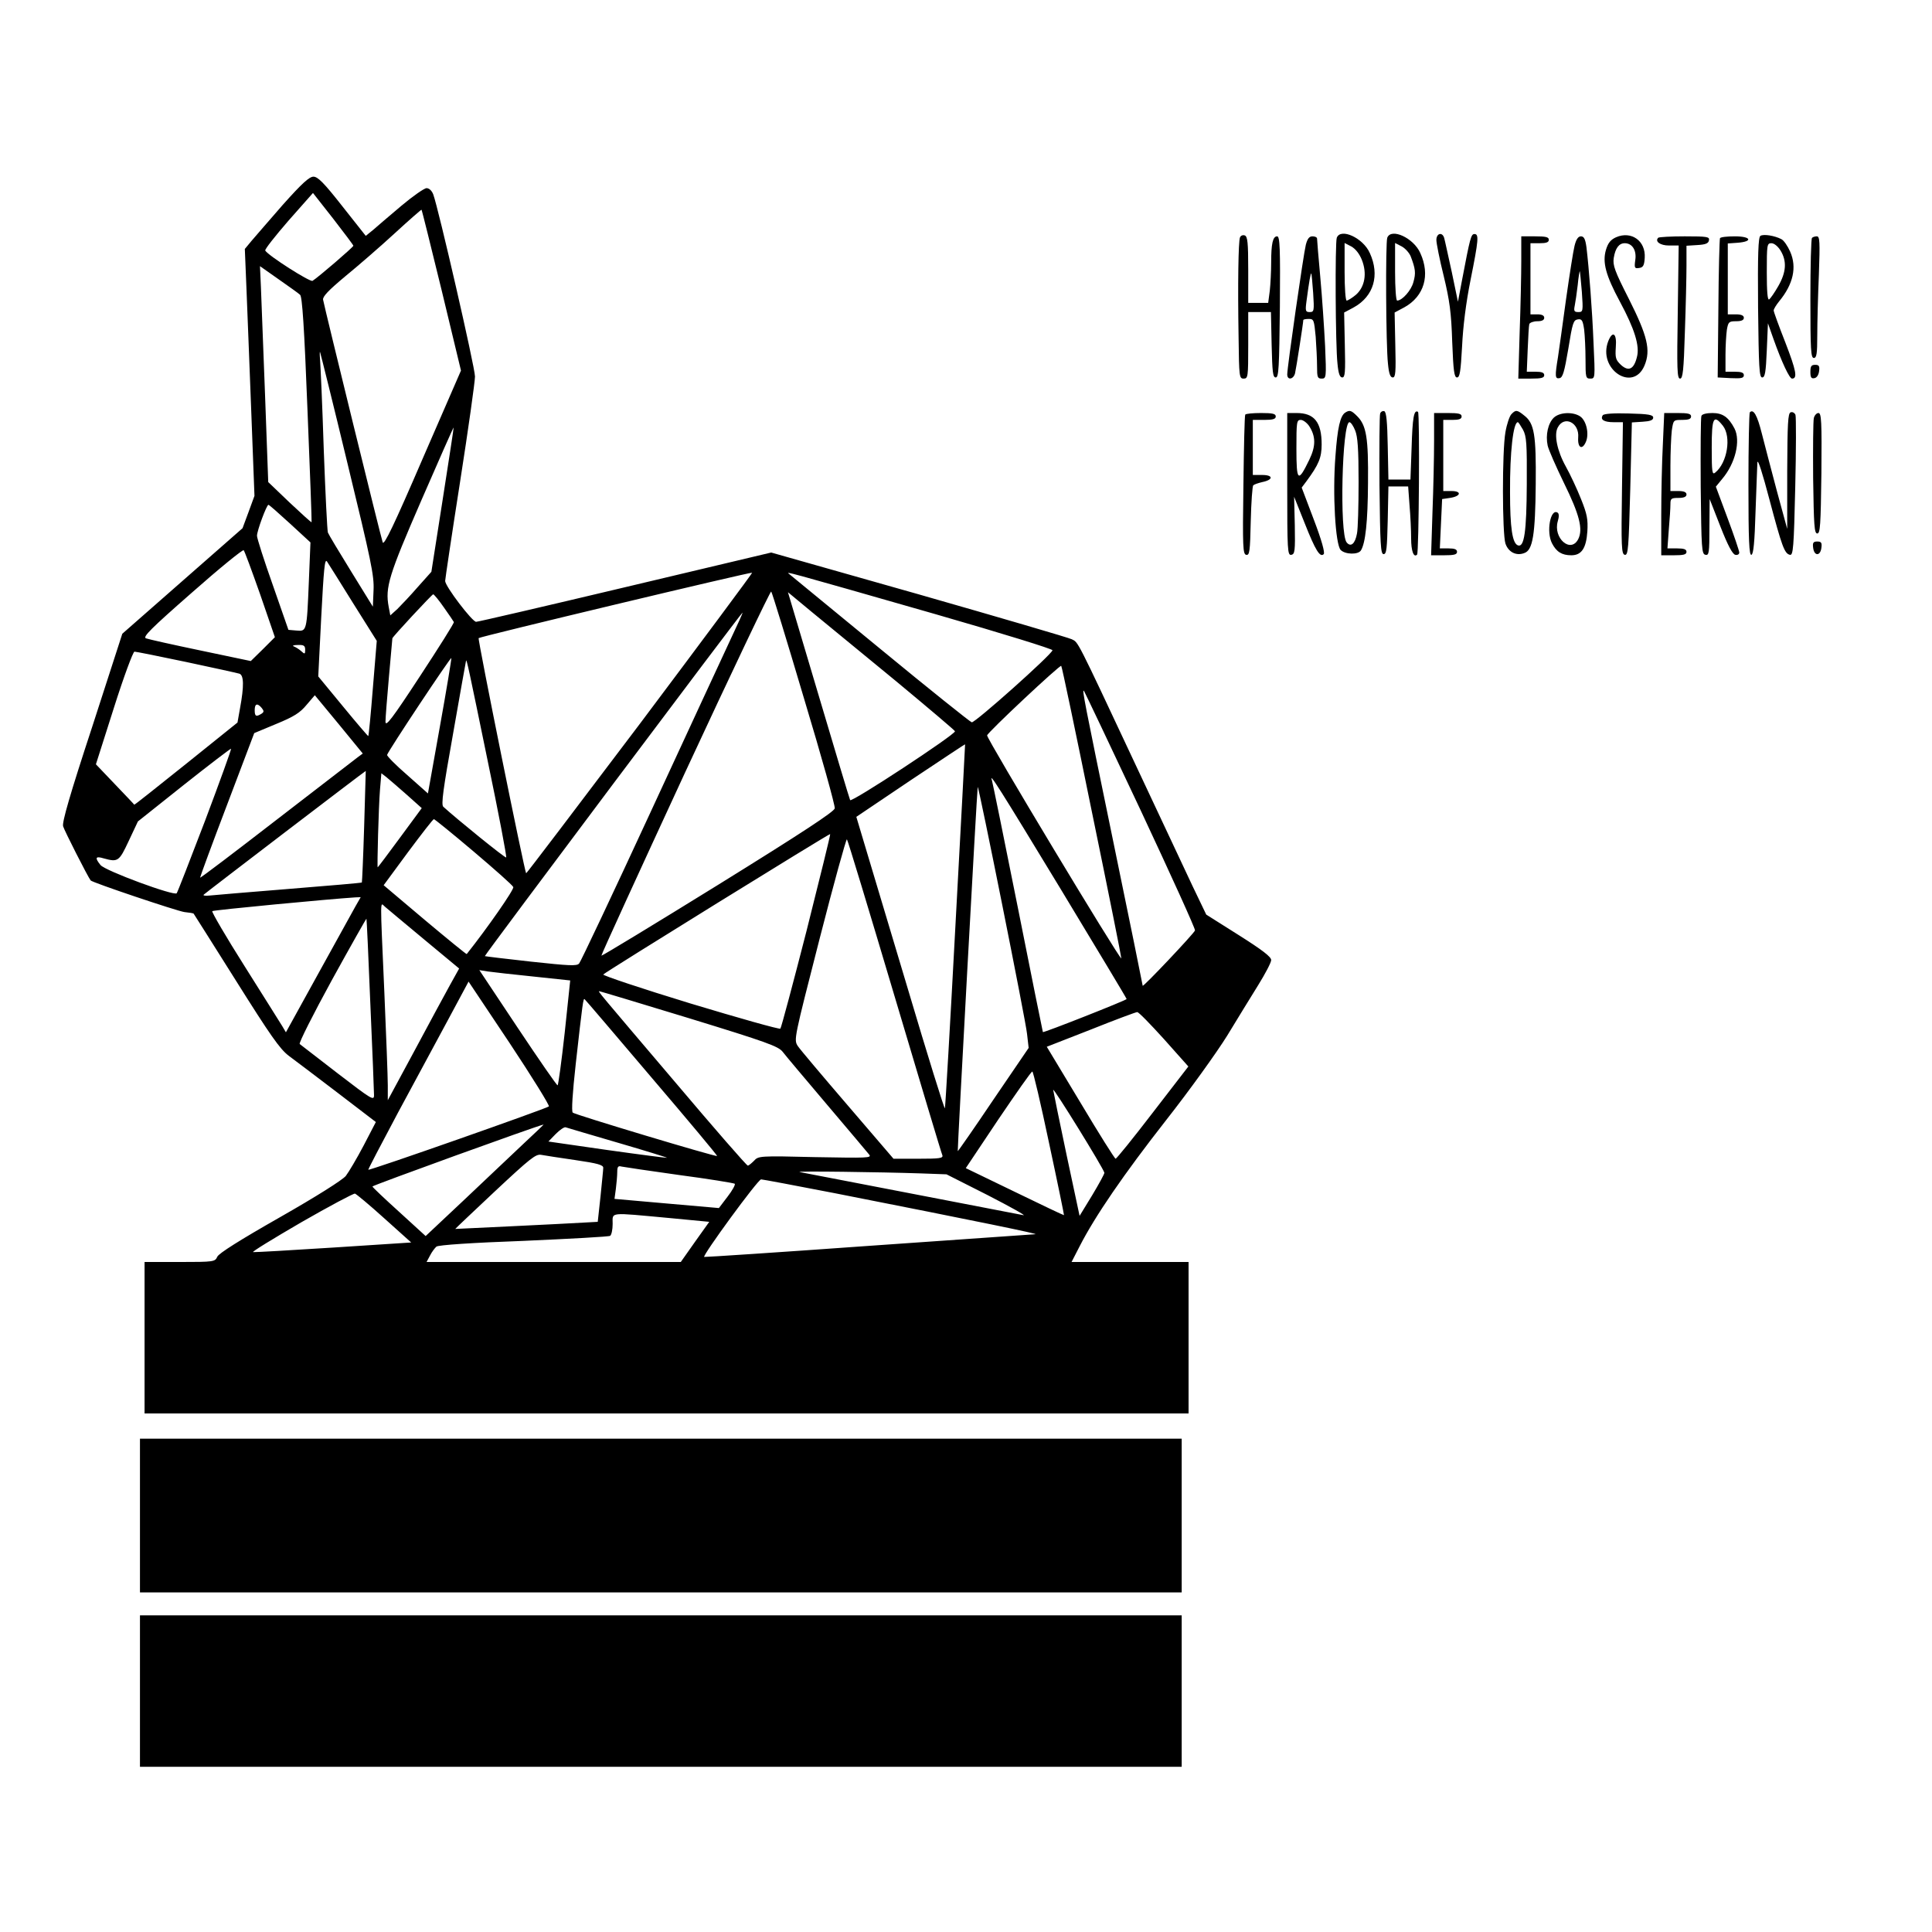 <?xml version="1.0" encoding="UTF-8" standalone="yes"?>
<svg version="1.0" xmlns="http://www.w3.org/2000/svg" width="100mm" height="100mm" viewBox="0 0 842 842" preserveAspectRatio="xMidYMid meet">
  <g transform="translate(0,842) scale(0.1,-0.1)" fill="#000000" stroke="none">
    <path d="M1233 7528 c-59 -68 -121 -139 -137 -158 l-29 -35 7 -170 c4 -93 13
-336 21 -538 l14 -368 -26 -71 -26 -70 -262 -230 -262 -230 -132 -408 c-97
-295 -131 -414 -126 -431 5 -18 107 -219 120 -236 6 -9 378 -134 409 -138 21
-2 39 -5 40 -7 2 -2 84 -133 185 -293 149 -237 190 -296 229 -326 26 -19 122
-92 214 -162 l166 -127 -53 -102 c-30 -57 -65 -116 -78 -133 -15 -18 -129 -90
-287 -180 -174 -99 -266 -157 -273 -172 -10 -22 -14 -23 -164 -23 l-153 0 0
-330 0 -330 2275 0 2275 0 0 330 0 330 -255 0 -255 0 35 68 c68 133 193 315
377 550 103 131 222 297 266 368 43 71 104 170 135 220 31 50 57 99 57 110 0
14 -39 44 -142 109 l-141 89 -60 125 c-32 69 -144 306 -247 526 -263 561 -250
534 -279 549 -14 7 -315 95 -668 196 l-642 182 -636 -151 c-349 -83 -642 -151
-650 -151 -17 0 -135 155 -135 178 0 7 29 202 65 432 36 230 65 437 65 459 0
40 -160 736 -182 794 -6 16 -18 27 -29 27 -10 0 -60 -35 -110 -77 -51 -43
-106 -90 -123 -105 l-32 -26 -102 129 c-80 102 -107 129 -126 129 -18 0 -50
-29 -133 -122z m307 -179 c0 -6 -155 -139 -178 -153 -11 -6 -192 109 -206 132
-3 5 43 63 101 130 l107 121 88 -112 c48 -62 88 -115 88 -118z m385 -195 l84
-349 -167 -384 c-125 -290 -168 -379 -174 -365 -7 17 -251 1012 -260 1058 -2
14 24 41 97 102 55 45 152 129 215 187 63 58 116 104 117 103 2 -2 41 -160 88
-352z m-617 -19 c9 -8 18 -139 32 -500 11 -268 19 -489 18 -491 -2 -1 -45 38
-96 86 l-93 89 -14 383 c-8 211 -16 422 -18 470 l-4 88 81 -57 c44 -31 87 -61
94 -68z m207 -737 c102 -421 116 -486 113 -550 l-3 -72 -95 154 c-52 84 -98
161 -101 169 -3 9 -11 171 -18 361 -6 190 -14 365 -16 390 -2 25 -2 41 0 35 2
-5 57 -225 120 -487z m414 -157 l-49 -313 -59 -66 c-32 -37 -73 -80 -89 -96
l-31 -28 -7 37 c-16 85 0 137 143 466 76 175 139 317 140 316 1 -1 -21 -143
-48 -316z m-665 -103 l89 -82 -7 -171 c-9 -217 -9 -217 -54 -213 l-35 3 -68
195 c-38 107 -69 204 -69 215 0 22 42 135 50 135 3 0 45 -37 94 -82z m-130
-309 l64 -186 -52 -52 -53 -52 -219 46 c-120 25 -227 49 -238 53 -15 6 21 42
200 199 120 106 222 189 226 185 4 -4 36 -91 72 -193z m405 -38 l103 -164 -17
-206 c-9 -113 -18 -207 -20 -209 -1 -1 -51 57 -110 129 l-108 131 13 259 c11
208 15 256 25 242 7 -10 58 -92 114 -182z m1250 -525 c-272 -360 -495 -654
-496 -652 -7 7 -212 1021 -207 1025 7 7 1187 289 1192 285 2 -1 -218 -297
-489 -658z m1289 477 c292 -84 511 -152 509 -157 -7 -22 -338 -317 -352 -314
-7 2 -186 145 -396 318 -211 173 -390 320 -398 327 -19 14 -37 19 637 -174z
m-574 -367 c76 -252 136 -467 134 -479 -2 -14 -140 -105 -508 -333 -278 -172
-507 -311 -509 -309 -2 2 163 362 365 799 203 437 372 792 375 788 4 -4 68
-213 143 -466z m399 77 c141 -117 258 -216 259 -220 2 -14 -453 -313 -457
-300 -3 6 -65 213 -138 459 l-133 447 105 -87 c58 -48 222 -182 364 -299z
m-1968 319 c22 -31 41 -59 43 -63 2 -4 -65 -110 -147 -235 -123 -188 -151
-224 -151 -199 0 17 7 104 15 195 8 91 15 166 15 168 0 6 173 192 178 192 4
-1 25 -26 47 -58z m1251 -134 c-29 -62 -187 -403 -351 -758 -164 -355 -304
-651 -311 -659 -10 -12 -42 -10 -210 8 -109 12 -199 23 -201 24 -3 3 1118
1497 1123 1497 2 0 -21 -51 -50 -112z m-1856 -50 c0 -19 -2 -20 -17 -6 -10 9
-25 18 -33 21 -8 3 0 6 18 6 26 1 32 -3 32 -21z m-519 -53 c118 -25 222 -48
232 -51 20 -6 21 -54 3 -151 l-11 -62 -224 -180 c-124 -99 -225 -180 -226
-178 0 1 -38 41 -84 89 l-83 87 78 245 c43 136 84 246 90 246 6 0 107 -20 225
-45z m1106 -282 l-52 -291 -90 80 c-50 43 -89 83 -88 88 5 18 278 429 280 422
1 -4 -21 -138 -50 -299z m208 -147 c48 -230 84 -420 81 -423 -4 -4 -216 168
-274 221 -10 9 -1 75 43 321 30 171 55 312 56 315 2 13 13 -40 94 -434z m2634
-226 c72 -349 129 -635 128 -637 -7 -6 -588 959 -585 972 3 14 318 309 323
303 3 -2 63 -289 134 -638z m211 11 c132 -282 240 -519 238 -526 -3 -12 -228
-250 -228 -241 0 3 -58 289 -130 637 -126 611 -135 657 -126 648 2 -2 113
-235 246 -518z m-3412 228 c-13 -10 -171 -132 -353 -272 -181 -140 -331 -254
-333 -252 -1 1 51 143 117 316 l119 314 96 40 c78 32 104 49 132 83 l36 42
105 -127 104 -127 -23 -17z m-417 215 c10 -13 10 -17 -2 -25 -23 -14 -29 -11
-29 16 0 29 12 32 31 9z m3023 -946 c-23 -433 -44 -792 -46 -798 -2 -6 -75
229 -162 522 -88 293 -174 581 -192 641 l-32 107 236 159 c131 87 237 158 238
157 0 0 -18 -355 -42 -788z m-3270 456 c-65 -170 -120 -312 -124 -317 -11 -13
-312 98 -332 123 -26 32 -22 40 14 29 62 -17 67 -14 109 76 l40 85 201 160
c111 88 203 158 205 157 2 -2 -49 -143 -113 -313z m693 -26 c-4 -133 -9 -243
-10 -244 -1 -2 -144 -14 -317 -28 -173 -14 -330 -27 -347 -29 -18 -2 -30 0
-25 4 8 8 703 539 706 539 0 0 -3 -109 -7 -242z m185 139 l66 -59 -95 -129
c-52 -71 -96 -129 -97 -129 -3 0 4 265 10 338 l6 72 22 -17 c12 -10 52 -44 88
-76z m2852 -414 c157 -260 286 -474 286 -477 0 -5 -362 -148 -365 -144 -1 2
-50 245 -109 542 -59 296 -110 545 -113 555 -14 40 31 -31 301 -476z m-148
-629 l7 -61 -154 -226 c-84 -125 -154 -225 -155 -224 -2 2 84 1577 87 1587 3
12 210 -1021 215 -1076z m-2412 795 c92 -78 170 -147 173 -155 4 -11 -114
-180 -203 -292 -1 -2 -83 65 -182 148 l-180 152 106 144 c59 79 109 144 113
144 3 0 81 -63 173 -141z m1451 -346 c-59 -230 -110 -421 -114 -426 -4 -4
-181 46 -393 110 -213 65 -383 122 -379 126 13 13 986 615 989 612 2 -2 -45
-191 -103 -422z m384 -286 c111 -373 204 -684 208 -692 4 -13 -13 -15 -104
-15 l-109 0 -199 232 c-110 128 -208 244 -218 259 -18 28 -17 30 95 468 62
242 116 437 119 433 4 -4 97 -312 208 -685z m-2351 391 c-13 -24 -86 -156
-163 -295 l-139 -252 -16 27 c-9 15 -83 132 -164 261 -81 128 -144 236 -141
240 5 5 512 53 623 60 l24 1 -24 -42z m300 -142 l153 -127 -40 -72 c-22 -40
-92 -169 -155 -287 l-116 -215 0 65 c0 36 -7 218 -15 405 -19 433 -19 391 3
373 9 -8 86 -72 170 -142z m-234 -282 c9 -203 16 -382 16 -397 0 -25 -10 -19
-157 94 -87 67 -162 125 -167 129 -4 5 59 130 140 278 82 149 150 269 151 268
1 -1 9 -168 17 -372z m711 120 l160 -17 -24 -228 c-14 -126 -28 -229 -31 -229
-4 0 -82 113 -174 251 l-167 251 38 -6 c21 -3 110 -13 198 -22z m67 -566 c-9
-9 -783 -281 -787 -276 -1 2 57 113 129 248 73 135 172 319 220 408 l88 164
179 -268 c98 -148 175 -272 171 -276z m612 384 c339 -104 388 -122 407 -146
12 -16 99 -119 193 -230 94 -111 177 -209 184 -218 12 -15 -8 -15 -235 -11
-244 6 -248 5 -267 -16 -11 -11 -23 -21 -27 -21 -5 0 -147 163 -316 363 -340
400 -338 397 -331 397 3 0 179 -53 392 -118z m-163 -260 c158 -185 286 -338
284 -340 -4 -5 -620 180 -629 189 -6 6 -1 85 13 211 30 268 33 290 39 283 4
-3 135 -157 293 -343z m2232 169 l106 -119 -155 -201 c-85 -111 -158 -201
-162 -201 -4 0 -73 110 -153 244 l-147 244 192 75 c105 42 196 76 202 76 6 1
58 -53 117 -118z m-501 -453 c37 -172 66 -314 65 -314 -1 -1 -98 45 -215 102
l-213 103 141 211 c78 115 144 210 149 210 4 0 37 -141 73 -312z m241 -129 c1
-4 -23 -48 -53 -98 l-55 -90 -57 267 c-31 147 -57 274 -58 282 0 13 218 -340
223 -361z m-2534 124 c-51 -49 -168 -158 -258 -244 l-166 -156 -115 105 c-63
57 -116 107 -117 111 -2 4 713 263 746 270 2 1 -38 -38 -90 -86z m413 7 c120
-35 217 -65 215 -66 -1 -1 -118 14 -260 34 l-257 37 32 33 c18 18 37 31 43 29
5 -2 108 -32 227 -67z m-184 -76 c96 -14 122 -21 121 -34 0 -8 -6 -64 -12
-125 l-12 -110 -55 -3 c-97 -6 -565 -28 -566 -28 0 1 78 75 174 165 153 143
177 162 200 158 15 -3 82 -13 150 -23z m452 -65 c129 -17 238 -35 242 -38 4
-3 -10 -29 -31 -56 l-38 -50 -228 20 -227 20 6 44 c3 24 6 57 6 73 0 23 4 28
18 24 9 -2 123 -19 252 -37z m1055 7 l110 -4 180 -91 c99 -51 169 -90 155 -87
-64 12 -957 185 -975 188 -22 5 351 0 530 -6z m-378 -86 c635 -125 897 -179
875 -179 -12 -1 -341 -24 -729 -51 -389 -28 -710 -49 -714 -48 -10 4 234 338
248 338 6 0 150 -27 320 -60z m-1962 -110 l117 -105 -338 -22 c-187 -12 -344
-21 -351 -20 -7 1 88 59 210 130 122 70 227 126 234 125 6 -2 64 -50 128 -108z
m1238 2 l178 -17 -62 -87 -62 -88 -554 0 -554 0 15 28 c8 16 21 33 28 39 8 7
157 17 379 25 202 9 371 18 378 22 6 4 11 27 11 52 0 53 -19 50 243 26z"/>
    <path d="M5404 7385 c-7 -18 -10 -201 -6 -437 2 -170 3 -178 22 -178 19 0 20
7 20 145 l0 145 50 0 49 0 3 -142 c3 -119 5 -143 18 -143 13 0 15 42 18 308 2
256 0 307 -12 307 -19 0 -26 -32 -26 -115 0 -38 -3 -94 -6 -122 l-7 -53 -43 0
-44 0 0 144 c0 120 -3 145 -15 150 -9 3 -18 -1 -21 -9z"/>
    <path d="M5826 7384 c-8 -20 -6 -471 3 -549 4 -43 10 -60 21 -60 12 0 14 23
11 141 l-3 142 43 23 c86 48 113 140 69 236 -29 66 -127 111 -144 67z m109
-96 c24 -60 13 -119 -26 -153 -17 -14 -35 -25 -40 -25 -5 0 -9 55 -9 125 l0
126 29 -15 c18 -10 35 -31 46 -58z"/>
    <path d="M6046 7384 c-8 -20 -6 -471 3 -549 4 -43 10 -60 21 -60 12 0 14 23
11 141 l-3 142 43 23 c86 48 113 140 69 236 -29 66 -127 111 -144 67z m102
-81 c21 -55 23 -73 12 -112 -9 -36 -49 -81 -71 -81 -5 0 -9 56 -9 125 l0 126
29 -15 c15 -8 33 -28 39 -43z"/>
    <path d="M6260 7374 c0 -14 14 -85 32 -157 26 -108 33 -160 37 -287 5 -129 9
-155 21 -155 12 0 16 25 22 135 4 86 17 191 37 290 35 175 37 200 17 200 -15
0 -19 -16 -54 -200 l-18 -95 -27 130 c-16 72 -30 138 -33 148 -8 27 -34 21
-34 -9z"/>
    <path d="M7043 7386 c-24 -11 -35 -25 -44 -55 -16 -54 -1 -111 61 -226 64
-119 87 -193 74 -241 -13 -53 -36 -65 -70 -34 -23 22 -25 31 -22 78 5 59 -14
73 -33 25 -47 -122 108 -225 158 -106 28 67 13 129 -68 290 -62 122 -71 147
-66 179 7 43 23 64 48 64 32 0 52 -30 46 -72 -5 -36 -3 -39 16 -36 18 2 23 11
25 44 5 74 -58 119 -125 90z"/>
    <path d="M7672 7392 c-9 -7 -12 -76 -10 -313 3 -262 5 -304 18 -304 12 0 16
22 20 118 l5 118 24 -68 c37 -104 70 -173 81 -173 25 0 18 35 -29 157 -28 71
-51 134 -51 140 0 6 11 24 24 40 61 74 78 148 48 216 -11 25 -28 50 -39 55
-29 15 -77 23 -91 14z m88 -64 c28 -46 25 -94 -10 -155 -16 -28 -34 -54 -40
-58 -7 -4 -10 37 -10 119 0 120 1 126 20 126 12 0 28 -13 40 -32z"/>
    <path d="M5691 7353 c-10 -39 -81 -533 -81 -565 0 -26 27 -22 34 5 5 21 36
220 36 232 0 3 11 5 24 5 22 0 23 -5 30 -77 3 -42 6 -100 6 -130 0 -47 2 -53
20 -53 20 0 21 4 15 143 -4 78 -13 213 -21 300 -8 86 -14 162 -14 167 0 6 -9
10 -20 10 -14 0 -22 -10 -29 -37z m32 -210 c5 -78 4 -83 -15 -83 -18 0 -20 4
-14 48 12 90 18 123 21 120 1 -2 5 -40 8 -85z"/>
    <path d="M6630 7283 c0 -60 -3 -199 -7 -310 l-6 -203 56 0 c44 0 57 3 57 15 0
11 -11 15 -38 15 l-38 0 4 98 c2 53 5 103 7 110 3 6 18 12 35 12 20 0 30 5 30
15 0 10 -10 15 -30 15 l-30 0 0 155 0 155 40 0 c29 0 40 4 40 15 0 12 -13 15
-60 15 l-60 0 0 -107z"/>
    <path d="M6862 7348 c-6 -24 -22 -128 -37 -233 -14 -104 -30 -217 -35 -251
-14 -85 -13 -96 7 -92 14 3 21 28 38 128 18 112 22 125 41 128 18 3 22 -4 28
-44 3 -26 6 -84 6 -130 0 -79 1 -84 21 -84 21 0 21 2 14 153 -6 150 -20 328
-31 420 -5 36 -11 47 -24 47 -12 0 -21 -13 -28 -42z m32 -200 c6 -85 5 -88
-15 -88 -18 0 -21 4 -16 28 3 15 9 55 13 90 3 34 8 61 9 60 1 -2 5 -42 9 -90z"/>
    <path d="M7227 7384 c-16 -16 8 -34 47 -34 l42 0 -4 -290 c-4 -250 -3 -290 10
-290 12 0 16 34 21 203 4 111 7 241 7 289 l0 87 47 3 c36 2 49 7 51 21 3 15
-7 17 -106 17 -60 0 -111 -3 -115 -6z"/>
    <path d="M7496 7382 c-2 -4 -6 -142 -7 -307 l-3 -300 57 -3 c46 -2 57 0 57 13
0 11 -11 15 -40 15 l-40 0 0 73 c0 39 3 89 6 110 6 34 9 37 40 37 24 0 34 5
34 15 0 10 -11 15 -35 15 l-35 0 0 154 0 155 42 3 c69 5 60 28 -11 28 -33 0
-62 -3 -65 -8z"/>
    <path d="M7897 7383 c-4 -3 -7 -123 -7 -265 0 -223 2 -258 15 -258 12 0 15 18
15 98 0 55 3 174 7 265 5 144 4 167 -9 167 -8 0 -18 -3 -21 -7z"/>
    <path d="M7890 6799 c0 -24 4 -30 18 -27 10 2 18 14 20 31 3 22 -1 27 -17 27
-17 0 -21 -6 -21 -31z"/>
    <path d="M5863 6622 c-22 -14 -34 -65 -43 -191 -13 -165 0 -385 23 -408 20
-20 76 -21 88 -2 20 32 30 125 31 294 2 196 -7 251 -47 291 -26 26 -33 28 -52
16z m43 -78 c11 -27 15 -79 15 -225 0 -105 -3 -206 -7 -224 -8 -45 -27 -61
-45 -39 -32 39 -20 524 12 524 6 0 17 -16 25 -36z"/>
    <path d="M6015 6618 c-3 -7 -4 -148 -3 -313 3 -259 5 -300 18 -300 13 0 15 24
18 148 l3 147 43 0 43 0 6 -82 c4 -46 7 -111 7 -145 0 -54 11 -85 26 -70 8 8
12 617 4 622 -18 11 -24 -24 -28 -157 l-5 -138 -48 0 -48 0 -3 147 c-2 106 -6
147 -15 151 -7 2 -15 -2 -18 -10z"/>
    <path d="M6587 6615 c-8 -8 -20 -43 -26 -78 -15 -84 -14 -444 0 -486 13 -38
48 -55 83 -41 36 13 47 79 49 300 2 215 -6 265 -50 299 -31 25 -37 26 -56 6z
m50 -67 c16 -29 18 -60 17 -239 -1 -206 -11 -275 -38 -266 -25 8 -35 76 -35
232 -1 175 14 305 34 305 3 0 12 -15 22 -32z"/>
    <path d="M7626 6623 c-3 -4 -6 -145 -6 -315 0 -243 3 -309 13 -306 9 3 14 55
18 189 4 101 7 198 8 214 2 17 23 -50 52 -160 55 -207 66 -238 90 -243 14 -3
17 31 23 295 4 165 4 306 1 315 -4 9 -13 14 -21 11 -12 -4 -14 -49 -15 -257
l0 -251 -45 165 c-24 91 -54 204 -66 252 -20 79 -36 107 -52 91z"/>
    <path d="M5427 6613 c-3 -5 -6 -143 -8 -308 -4 -271 -2 -300 12 -303 15 -3 17
14 20 147 2 82 7 153 11 156 4 4 22 10 39 14 49 10 49 31 0 31 l-41 0 0 120 0
120 50 0 c38 0 50 4 50 15 0 12 -14 15 -64 15 -36 0 -67 -3 -69 -7z"/>
    <path d="M5610 6309 c0 -290 1 -310 18 -307 15 3 17 16 15 128 l-3 125 46
-115 c47 -119 67 -151 83 -135 6 6 -9 61 -43 150 l-53 140 21 28 c53 72 66
102 66 160 0 97 -32 137 -109 137 l-41 0 0 -311z m95 255 c30 -46 30 -88 1
-148 -49 -101 -56 -95 -56 48 0 117 1 126 19 126 10 0 26 -12 36 -26z"/>
    <path d="M6250 6498 c0 -68 -3 -207 -7 -310 l-6 -188 56 0 c44 0 57 3 57 15 0
11 -11 15 -37 15 l-38 0 5 107 5 108 34 5 c48 7 53 30 7 30 l-36 0 0 155 0
155 40 0 c29 0 40 4 40 15 0 12 -13 15 -60 15 l-60 0 0 -122z"/>
    <path d="M6772 6600 c-25 -24 -37 -75 -27 -122 4 -18 36 -91 71 -163 68 -138
84 -202 62 -245 -33 -63 -110 5 -89 78 6 20 6 34 -1 38 -31 19 -50 -84 -24
-134 19 -37 43 -52 84 -52 45 0 65 31 70 104 3 53 -1 75 -28 142 -17 43 -47
107 -66 141 -38 68 -52 139 -35 170 28 54 95 21 89 -44 -3 -44 17 -56 33 -20
16 35 3 93 -24 112 -31 21 -89 19 -115 -5z"/>
    <path d="M6985 6610 c-12 -19 6 -30 47 -30 l41 0 -4 -287 c-4 -259 -2 -288 12
-291 15 -3 17 27 24 287 l7 290 47 3 c33 2 46 7 46 18 0 12 -20 16 -107 18
-65 2 -109 -1 -113 -8z"/>
    <path d="M7247 6483 c-4 -75 -7 -214 -7 -310 l0 -173 55 0 c42 0 55 3 55 15 0
11 -11 15 -41 15 l-42 0 6 83 c4 45 7 94 7 110 0 24 3 27 35 27 24 0 35 5 35
15 0 10 -11 15 -35 15 l-35 0 0 109 c0 59 3 129 6 155 7 46 7 46 45 46 28 0
39 4 39 15 0 12 -13 15 -58 15 l-59 0 -6 -137z"/>
    <path d="M7415 6607 c-3 -7 -4 -145 -3 -307 3 -272 4 -295 21 -298 15 -3 17 8
17 120 l1 123 47 -120 c32 -82 53 -121 65 -123 9 -2 17 2 17 10 0 7 -23 75
-51 150 l-51 137 27 33 c58 68 82 167 54 221 -26 49 -51 67 -96 67 -26 0 -46
-5 -48 -13z m94 -43 c37 -48 19 -160 -33 -203 -14 -12 -16 -1 -16 108 0 132 8
147 49 95z"/>
    <path d="M7905 6598 c-3 -13 -4 -131 -3 -263 3 -205 5 -240 18 -240 13 0 15
37 18 263 2 227 0 262 -13 262 -8 0 -17 -10 -20 -22z"/>
    <path d="M7902 6033 c2 -17 9 -28 18 -28 9 0 16 11 18 28 3 22 -1 27 -18 27
-17 0 -21 -5 -18 -27z"/>
    <path d="M610 1815 l0 -335 2270 0 2270 0 0 335 0 335 -2270 0 -2270 0 0 -335z"/>
    <path d="M610 1050 l0 -330 2270 0 2270 0 0 330 0 330 -2270 0 -2270 0 0 -330z"/>
  </g>
</svg>